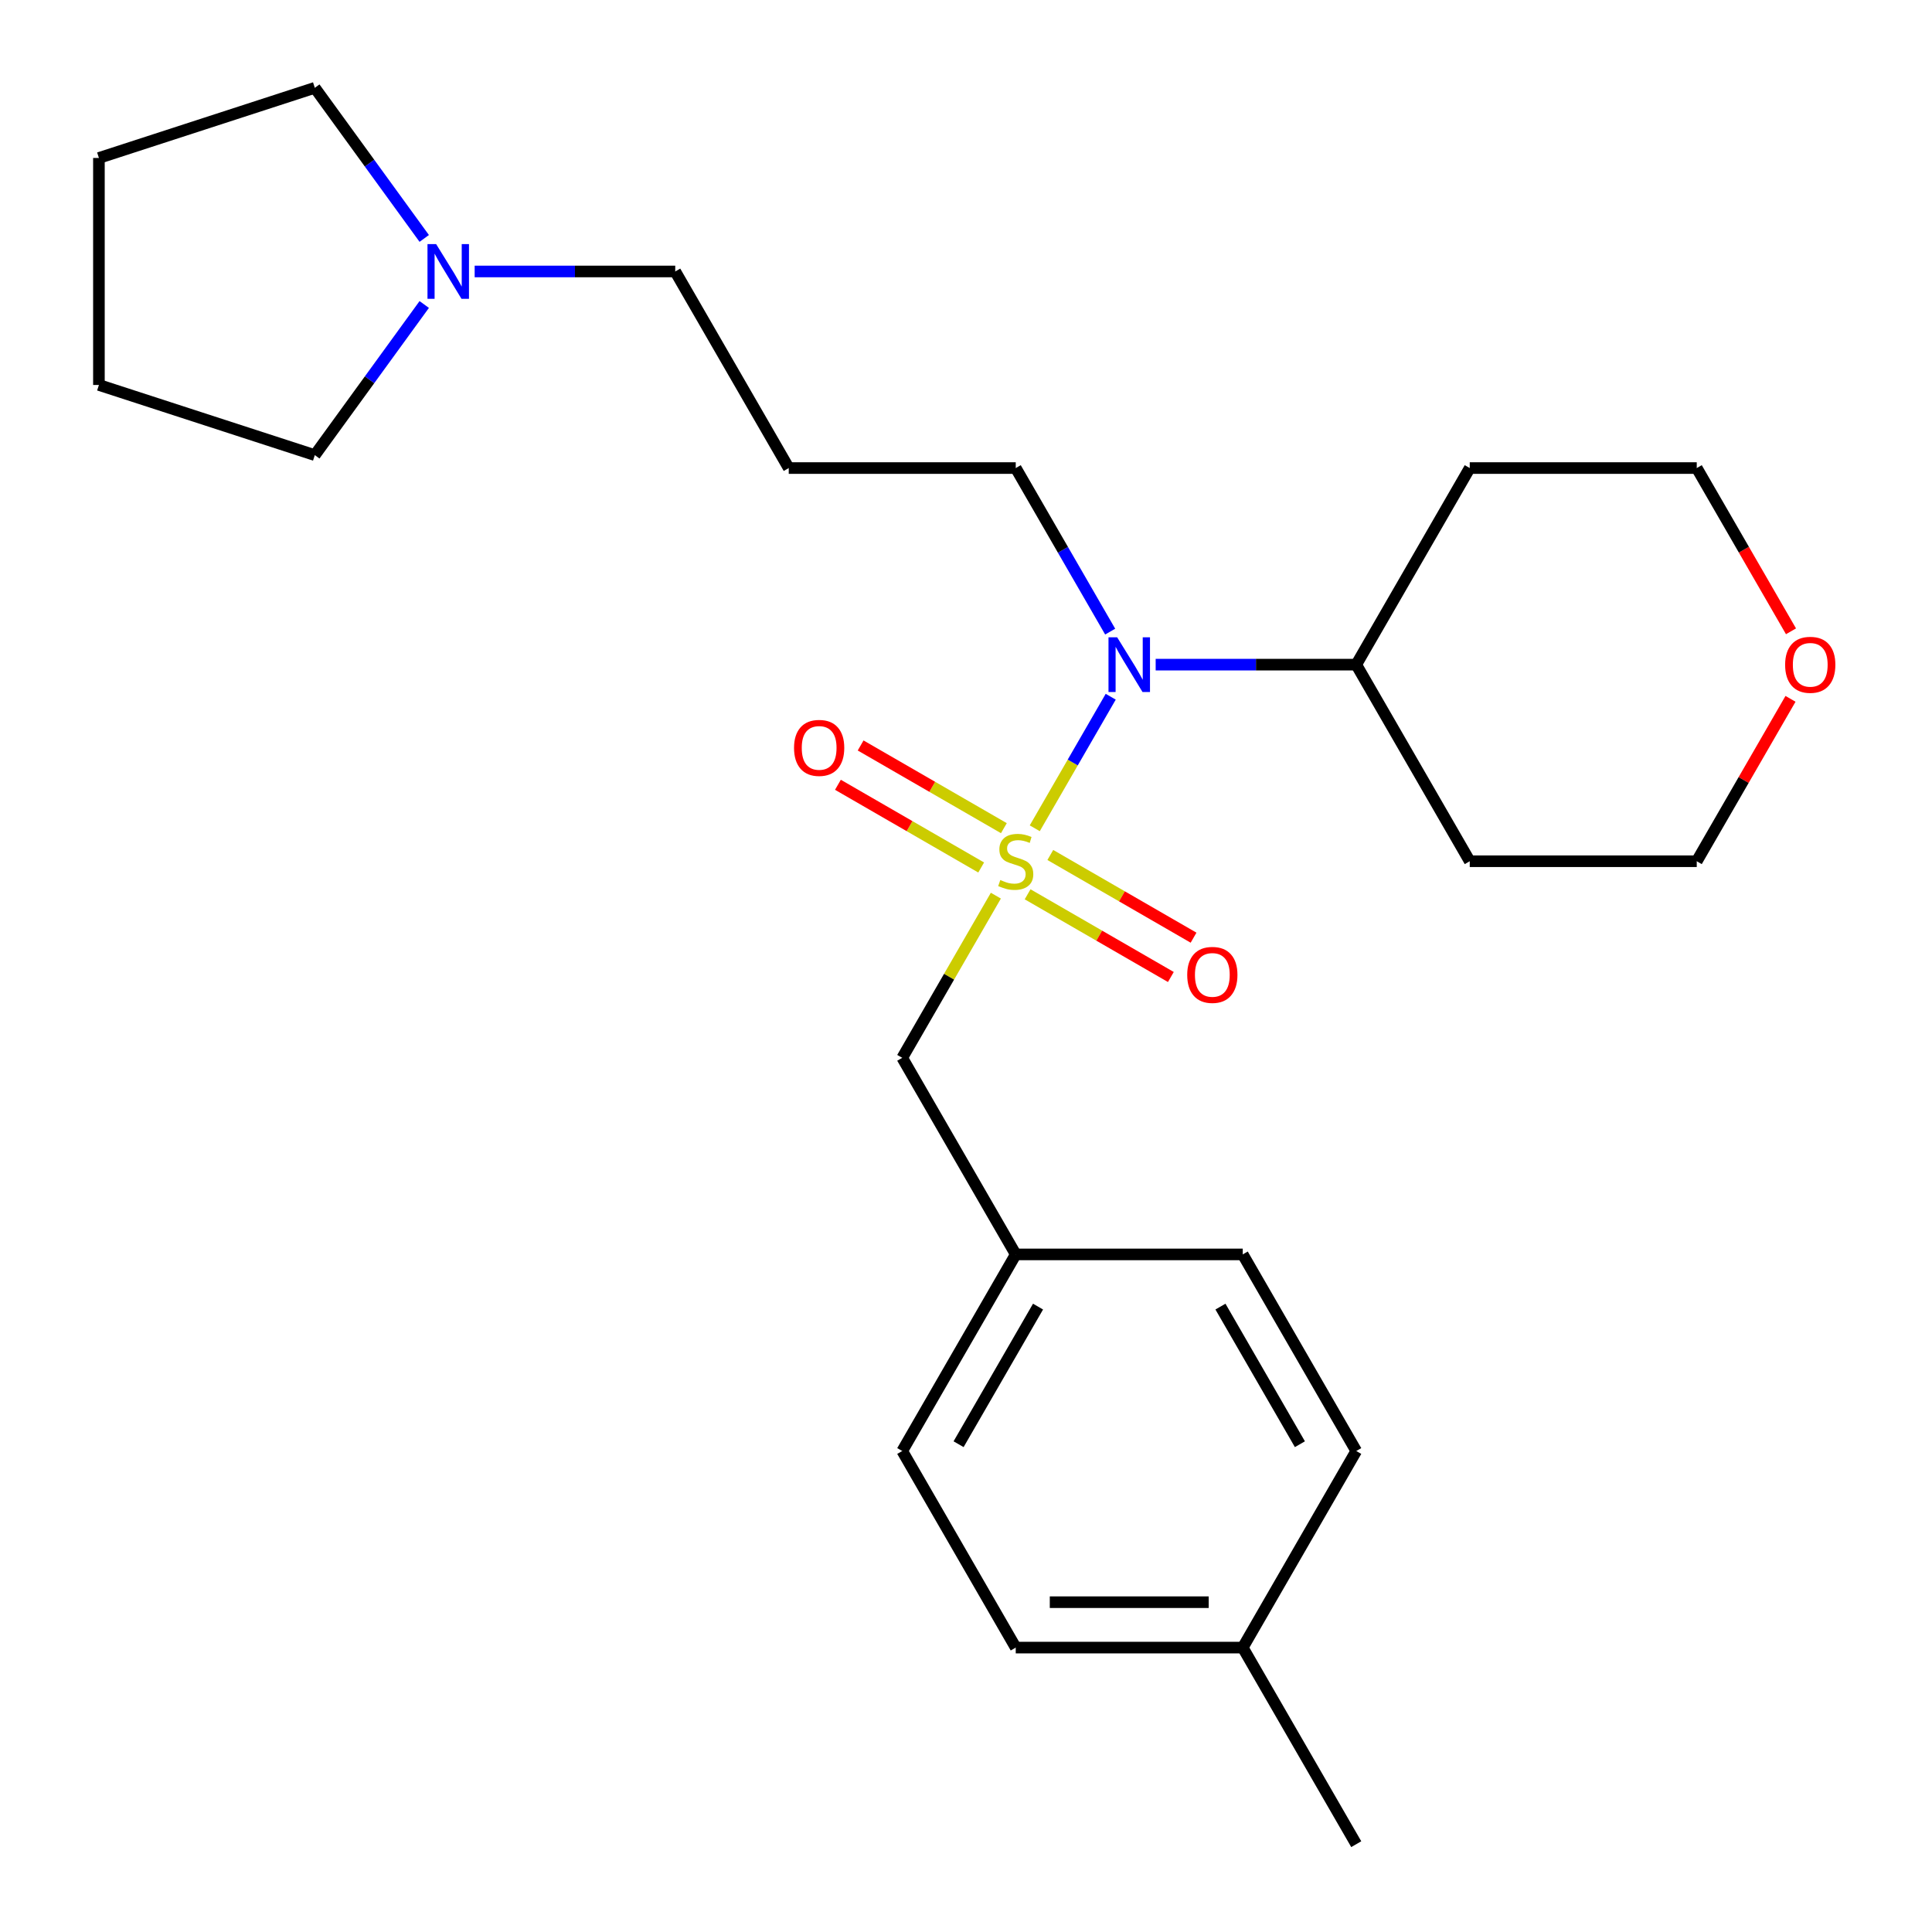 <?xml version='1.0' encoding='iso-8859-1'?>
<svg version='1.1' baseProfile='full'
              xmlns='http://www.w3.org/2000/svg'
                      xmlns:rdkit='http://www.rdkit.org/xml'
                      xmlns:xlink='http://www.w3.org/1999/xlink'
                  xml:space='preserve'
width='1000px' height='1000px' viewBox='0 0 1000 1000'>
<!-- END OF HEADER -->
<rect style='opacity:1.0;fill:#FFFFFF;stroke:none' width='1000' height='1000' x='0' y='0'> </rect>
<path class='bond-0' d='M 535.595,428.716 L 555.251,394.67' style='fill:none;fill-rule:evenodd;stroke:#CCCC00;stroke-width:6px;stroke-linecap:butt;stroke-linejoin:miter;stroke-opacity:1' />
<path class='bond-0' d='M 555.251,394.67 L 574.908,360.624' style='fill:none;fill-rule:evenodd;stroke:#0000FF;stroke-width:6px;stroke-linecap:butt;stroke-linejoin:miter;stroke-opacity:1' />
<path class='bond-1' d='M 515.46,463.591 L 491.229,505.56' style='fill:none;fill-rule:evenodd;stroke:#CCCC00;stroke-width:6px;stroke-linecap:butt;stroke-linejoin:miter;stroke-opacity:1' />
<path class='bond-1' d='M 491.229,505.56 L 466.999,547.528' style='fill:none;fill-rule:evenodd;stroke:#000000;stroke-width:6px;stroke-linecap:butt;stroke-linejoin:miter;stroke-opacity:1' />
<path class='bond-2' d='M 531.889,462.887 L 568.963,484.292' style='fill:none;fill-rule:evenodd;stroke:#CCCC00;stroke-width:6px;stroke-linecap:butt;stroke-linejoin:miter;stroke-opacity:1' />
<path class='bond-2' d='M 568.963,484.292 L 606.036,505.696' style='fill:none;fill-rule:evenodd;stroke:#FF0000;stroke-width:6px;stroke-linecap:butt;stroke-linejoin:miter;stroke-opacity:1' />
<path class='bond-2' d='M 543.639,442.537 L 580.712,463.941' style='fill:none;fill-rule:evenodd;stroke:#CCCC00;stroke-width:6px;stroke-linecap:butt;stroke-linejoin:miter;stroke-opacity:1' />
<path class='bond-2' d='M 580.712,463.941 L 617.785,485.345' style='fill:none;fill-rule:evenodd;stroke:#FF0000;stroke-width:6px;stroke-linecap:butt;stroke-linejoin:miter;stroke-opacity:1' />
<path class='bond-3' d='M 519.604,428.66 L 482.531,407.256' style='fill:none;fill-rule:evenodd;stroke:#CCCC00;stroke-width:6px;stroke-linecap:butt;stroke-linejoin:miter;stroke-opacity:1' />
<path class='bond-3' d='M 482.531,407.256 L 445.458,385.852' style='fill:none;fill-rule:evenodd;stroke:#FF0000;stroke-width:6px;stroke-linecap:butt;stroke-linejoin:miter;stroke-opacity:1' />
<path class='bond-3' d='M 507.855,449.011 L 470.781,427.607' style='fill:none;fill-rule:evenodd;stroke:#CCCC00;stroke-width:6px;stroke-linecap:butt;stroke-linejoin:miter;stroke-opacity:1' />
<path class='bond-3' d='M 470.781,427.607 L 433.708,406.202' style='fill:none;fill-rule:evenodd;stroke:#FF0000;stroke-width:6px;stroke-linecap:butt;stroke-linejoin:miter;stroke-opacity:1' />
<path class='bond-5' d='M 598.172,344.019 L 650.081,344.019' style='fill:none;fill-rule:evenodd;stroke:#0000FF;stroke-width:6px;stroke-linecap:butt;stroke-linejoin:miter;stroke-opacity:1' />
<path class='bond-5' d='M 650.081,344.019 L 701.99,344.019' style='fill:none;fill-rule:evenodd;stroke:#000000;stroke-width:6px;stroke-linecap:butt;stroke-linejoin:miter;stroke-opacity:1' />
<path class='bond-9' d='M 574.623,326.922 L 550.185,284.593' style='fill:none;fill-rule:evenodd;stroke:#0000FF;stroke-width:6px;stroke-linecap:butt;stroke-linejoin:miter;stroke-opacity:1' />
<path class='bond-9' d='M 550.185,284.593 L 525.747,242.265' style='fill:none;fill-rule:evenodd;stroke:#000000;stroke-width:6px;stroke-linecap:butt;stroke-linejoin:miter;stroke-opacity:1' />
<path class='bond-7' d='M 466.999,547.528 L 525.747,649.282' style='fill:none;fill-rule:evenodd;stroke:#000000;stroke-width:6px;stroke-linecap:butt;stroke-linejoin:miter;stroke-opacity:1' />
<path class='bond-4' d='M 245.685,140.511 L 297.594,140.511' style='fill:none;fill-rule:evenodd;stroke:#0000FF;stroke-width:6px;stroke-linecap:butt;stroke-linejoin:miter;stroke-opacity:1' />
<path class='bond-4' d='M 297.594,140.511 L 349.503,140.511' style='fill:none;fill-rule:evenodd;stroke:#000000;stroke-width:6px;stroke-linecap:butt;stroke-linejoin:miter;stroke-opacity:1' />
<path class='bond-18' d='M 219.585,157.608 L 191.265,196.587' style='fill:none;fill-rule:evenodd;stroke:#0000FF;stroke-width:6px;stroke-linecap:butt;stroke-linejoin:miter;stroke-opacity:1' />
<path class='bond-18' d='M 191.265,196.587 L 162.945,235.567' style='fill:none;fill-rule:evenodd;stroke:#000000;stroke-width:6px;stroke-linecap:butt;stroke-linejoin:miter;stroke-opacity:1' />
<path class='bond-19' d='M 219.585,123.413 L 191.265,84.434' style='fill:none;fill-rule:evenodd;stroke:#0000FF;stroke-width:6px;stroke-linecap:butt;stroke-linejoin:miter;stroke-opacity:1' />
<path class='bond-19' d='M 191.265,84.434 L 162.945,45.455' style='fill:none;fill-rule:evenodd;stroke:#000000;stroke-width:6px;stroke-linecap:butt;stroke-linejoin:miter;stroke-opacity:1' />
<path class='bond-10' d='M 701.99,344.019 L 760.738,242.265' style='fill:none;fill-rule:evenodd;stroke:#000000;stroke-width:6px;stroke-linecap:butt;stroke-linejoin:miter;stroke-opacity:1' />
<path class='bond-11' d='M 701.99,344.019 L 760.738,445.774' style='fill:none;fill-rule:evenodd;stroke:#000000;stroke-width:6px;stroke-linecap:butt;stroke-linejoin:miter;stroke-opacity:1' />
<path class='bond-6' d='M 926.764,361.717 L 902.499,403.745' style='fill:none;fill-rule:evenodd;stroke:#FF0000;stroke-width:6px;stroke-linecap:butt;stroke-linejoin:miter;stroke-opacity:1' />
<path class='bond-6' d='M 902.499,403.745 L 878.234,445.774' style='fill:none;fill-rule:evenodd;stroke:#000000;stroke-width:6px;stroke-linecap:butt;stroke-linejoin:miter;stroke-opacity:1' />
<path class='bond-26' d='M 927.018,326.762 L 902.626,284.513' style='fill:none;fill-rule:evenodd;stroke:#FF0000;stroke-width:6px;stroke-linecap:butt;stroke-linejoin:miter;stroke-opacity:1' />
<path class='bond-26' d='M 902.626,284.513 L 878.234,242.265' style='fill:none;fill-rule:evenodd;stroke:#000000;stroke-width:6px;stroke-linecap:butt;stroke-linejoin:miter;stroke-opacity:1' />
<path class='bond-14' d='M 525.747,649.282 L 643.243,649.282' style='fill:none;fill-rule:evenodd;stroke:#000000;stroke-width:6px;stroke-linecap:butt;stroke-linejoin:miter;stroke-opacity:1' />
<path class='bond-15' d='M 525.747,649.282 L 466.999,751.037' style='fill:none;fill-rule:evenodd;stroke:#000000;stroke-width:6px;stroke-linecap:butt;stroke-linejoin:miter;stroke-opacity:1' />
<path class='bond-15' d='M 537.285,676.295 L 496.162,747.523' style='fill:none;fill-rule:evenodd;stroke:#000000;stroke-width:6px;stroke-linecap:butt;stroke-linejoin:miter;stroke-opacity:1' />
<path class='bond-8' d='M 408.251,242.265 L 525.747,242.265' style='fill:none;fill-rule:evenodd;stroke:#000000;stroke-width:6px;stroke-linecap:butt;stroke-linejoin:miter;stroke-opacity:1' />
<path class='bond-12' d='M 408.251,242.265 L 349.503,140.511' style='fill:none;fill-rule:evenodd;stroke:#000000;stroke-width:6px;stroke-linecap:butt;stroke-linejoin:miter;stroke-opacity:1' />
<path class='bond-20' d='M 760.738,242.265 L 878.234,242.265' style='fill:none;fill-rule:evenodd;stroke:#000000;stroke-width:6px;stroke-linecap:butt;stroke-linejoin:miter;stroke-opacity:1' />
<path class='bond-21' d='M 760.738,445.774 L 878.234,445.774' style='fill:none;fill-rule:evenodd;stroke:#000000;stroke-width:6px;stroke-linecap:butt;stroke-linejoin:miter;stroke-opacity:1' />
<path class='bond-13' d='M 643.243,852.791 L 525.747,852.791' style='fill:none;fill-rule:evenodd;stroke:#000000;stroke-width:6px;stroke-linecap:butt;stroke-linejoin:miter;stroke-opacity:1' />
<path class='bond-13' d='M 625.618,829.292 L 543.371,829.292' style='fill:none;fill-rule:evenodd;stroke:#000000;stroke-width:6px;stroke-linecap:butt;stroke-linejoin:miter;stroke-opacity:1' />
<path class='bond-22' d='M 643.243,852.791 L 701.99,954.545' style='fill:none;fill-rule:evenodd;stroke:#000000;stroke-width:6px;stroke-linecap:butt;stroke-linejoin:miter;stroke-opacity:1' />
<path class='bond-25' d='M 643.243,852.791 L 701.99,751.037' style='fill:none;fill-rule:evenodd;stroke:#000000;stroke-width:6px;stroke-linecap:butt;stroke-linejoin:miter;stroke-opacity:1' />
<path class='bond-16' d='M 643.243,649.282 L 701.99,751.037' style='fill:none;fill-rule:evenodd;stroke:#000000;stroke-width:6px;stroke-linecap:butt;stroke-linejoin:miter;stroke-opacity:1' />
<path class='bond-16' d='M 631.704,676.295 L 672.827,747.523' style='fill:none;fill-rule:evenodd;stroke:#000000;stroke-width:6px;stroke-linecap:butt;stroke-linejoin:miter;stroke-opacity:1' />
<path class='bond-17' d='M 466.999,751.037 L 525.747,852.791' style='fill:none;fill-rule:evenodd;stroke:#000000;stroke-width:6px;stroke-linecap:butt;stroke-linejoin:miter;stroke-opacity:1' />
<path class='bond-23' d='M 162.945,235.567 L 51.2,199.259' style='fill:none;fill-rule:evenodd;stroke:#000000;stroke-width:6px;stroke-linecap:butt;stroke-linejoin:miter;stroke-opacity:1' />
<path class='bond-24' d='M 162.945,45.455 L 51.2,81.763' style='fill:none;fill-rule:evenodd;stroke:#000000;stroke-width:6px;stroke-linecap:butt;stroke-linejoin:miter;stroke-opacity:1' />
<path class='bond-27' d='M 51.2,199.259 L 51.2,81.763' style='fill:none;fill-rule:evenodd;stroke:#000000;stroke-width:6px;stroke-linecap:butt;stroke-linejoin:miter;stroke-opacity:1' />
<path  class='atom-0' d='M 517.747 455.494
Q 518.067 455.614, 519.387 456.174
Q 520.707 456.734, 522.147 457.094
Q 523.627 457.414, 525.067 457.414
Q 527.747 457.414, 529.307 456.134
Q 530.867 454.814, 530.867 452.534
Q 530.867 450.974, 530.067 450.014
Q 529.307 449.054, 528.107 448.534
Q 526.907 448.014, 524.907 447.414
Q 522.387 446.654, 520.867 445.934
Q 519.387 445.214, 518.307 443.694
Q 517.267 442.174, 517.267 439.614
Q 517.267 436.054, 519.667 433.854
Q 522.107 431.654, 526.907 431.654
Q 530.187 431.654, 533.907 433.214
L 532.987 436.294
Q 529.587 434.894, 527.027 434.894
Q 524.267 434.894, 522.747 436.054
Q 521.227 437.174, 521.267 439.134
Q 521.267 440.654, 522.027 441.574
Q 522.827 442.494, 523.947 443.014
Q 525.107 443.534, 527.027 444.134
Q 529.587 444.934, 531.107 445.734
Q 532.627 446.534, 533.707 448.174
Q 534.827 449.774, 534.827 452.534
Q 534.827 456.454, 532.187 458.574
Q 529.587 460.654, 525.227 460.654
Q 522.707 460.654, 520.787 460.094
Q 518.907 459.574, 516.667 458.654
L 517.747 455.494
' fill='#CCCC00'/>
<path  class='atom-1' d='M 578.235 329.859
L 587.515 344.859
Q 588.435 346.339, 589.915 349.019
Q 591.395 351.699, 591.475 351.859
L 591.475 329.859
L 595.235 329.859
L 595.235 358.179
L 591.355 358.179
L 581.395 341.779
Q 580.235 339.859, 578.995 337.659
Q 577.795 335.459, 577.435 334.779
L 577.435 358.179
L 573.755 358.179
L 573.755 329.859
L 578.235 329.859
' fill='#0000FF'/>
<path  class='atom-3' d='M 614.501 504.602
Q 614.501 497.802, 617.861 494.002
Q 621.221 490.202, 627.501 490.202
Q 633.781 490.202, 637.141 494.002
Q 640.501 497.802, 640.501 504.602
Q 640.501 511.482, 637.101 515.402
Q 633.701 519.282, 627.501 519.282
Q 621.261 519.282, 617.861 515.402
Q 614.501 511.522, 614.501 504.602
M 627.501 516.082
Q 631.821 516.082, 634.141 513.202
Q 636.501 510.282, 636.501 504.602
Q 636.501 499.042, 634.141 496.242
Q 631.821 493.402, 627.501 493.402
Q 623.181 493.402, 620.821 496.202
Q 618.501 499.002, 618.501 504.602
Q 618.501 510.322, 620.821 513.202
Q 623.181 516.082, 627.501 516.082
' fill='#FF0000'/>
<path  class='atom-4' d='M 410.992 387.106
Q 410.992 380.306, 414.352 376.506
Q 417.712 372.706, 423.992 372.706
Q 430.272 372.706, 433.632 376.506
Q 436.992 380.306, 436.992 387.106
Q 436.992 393.986, 433.592 397.906
Q 430.192 401.786, 423.992 401.786
Q 417.752 401.786, 414.352 397.906
Q 410.992 394.026, 410.992 387.106
M 423.992 398.586
Q 428.312 398.586, 430.632 395.706
Q 432.992 392.786, 432.992 387.106
Q 432.992 381.546, 430.632 378.746
Q 428.312 375.906, 423.992 375.906
Q 419.672 375.906, 417.312 378.706
Q 414.992 381.506, 414.992 387.106
Q 414.992 392.826, 417.312 395.706
Q 419.672 398.586, 423.992 398.586
' fill='#FF0000'/>
<path  class='atom-5' d='M 225.747 126.351
L 235.027 141.351
Q 235.947 142.831, 237.427 145.511
Q 238.907 148.191, 238.987 148.351
L 238.987 126.351
L 242.747 126.351
L 242.747 154.671
L 238.867 154.671
L 228.907 138.271
Q 227.747 136.351, 226.507 134.151
Q 225.307 131.951, 224.947 131.271
L 224.947 154.671
L 221.267 154.671
L 221.267 126.351
L 225.747 126.351
' fill='#0000FF'/>
<path  class='atom-7' d='M 923.982 344.099
Q 923.982 337.299, 927.342 333.499
Q 930.702 329.699, 936.982 329.699
Q 943.262 329.699, 946.622 333.499
Q 949.982 337.299, 949.982 344.099
Q 949.982 350.979, 946.582 354.899
Q 943.182 358.779, 936.982 358.779
Q 930.742 358.779, 927.342 354.899
Q 923.982 351.019, 923.982 344.099
M 936.982 355.579
Q 941.302 355.579, 943.622 352.699
Q 945.982 349.779, 945.982 344.099
Q 945.982 338.539, 943.622 335.739
Q 941.302 332.899, 936.982 332.899
Q 932.662 332.899, 930.302 335.699
Q 927.982 338.499, 927.982 344.099
Q 927.982 349.819, 930.302 352.699
Q 932.662 355.579, 936.982 355.579
' fill='#FF0000'/>
</svg>
